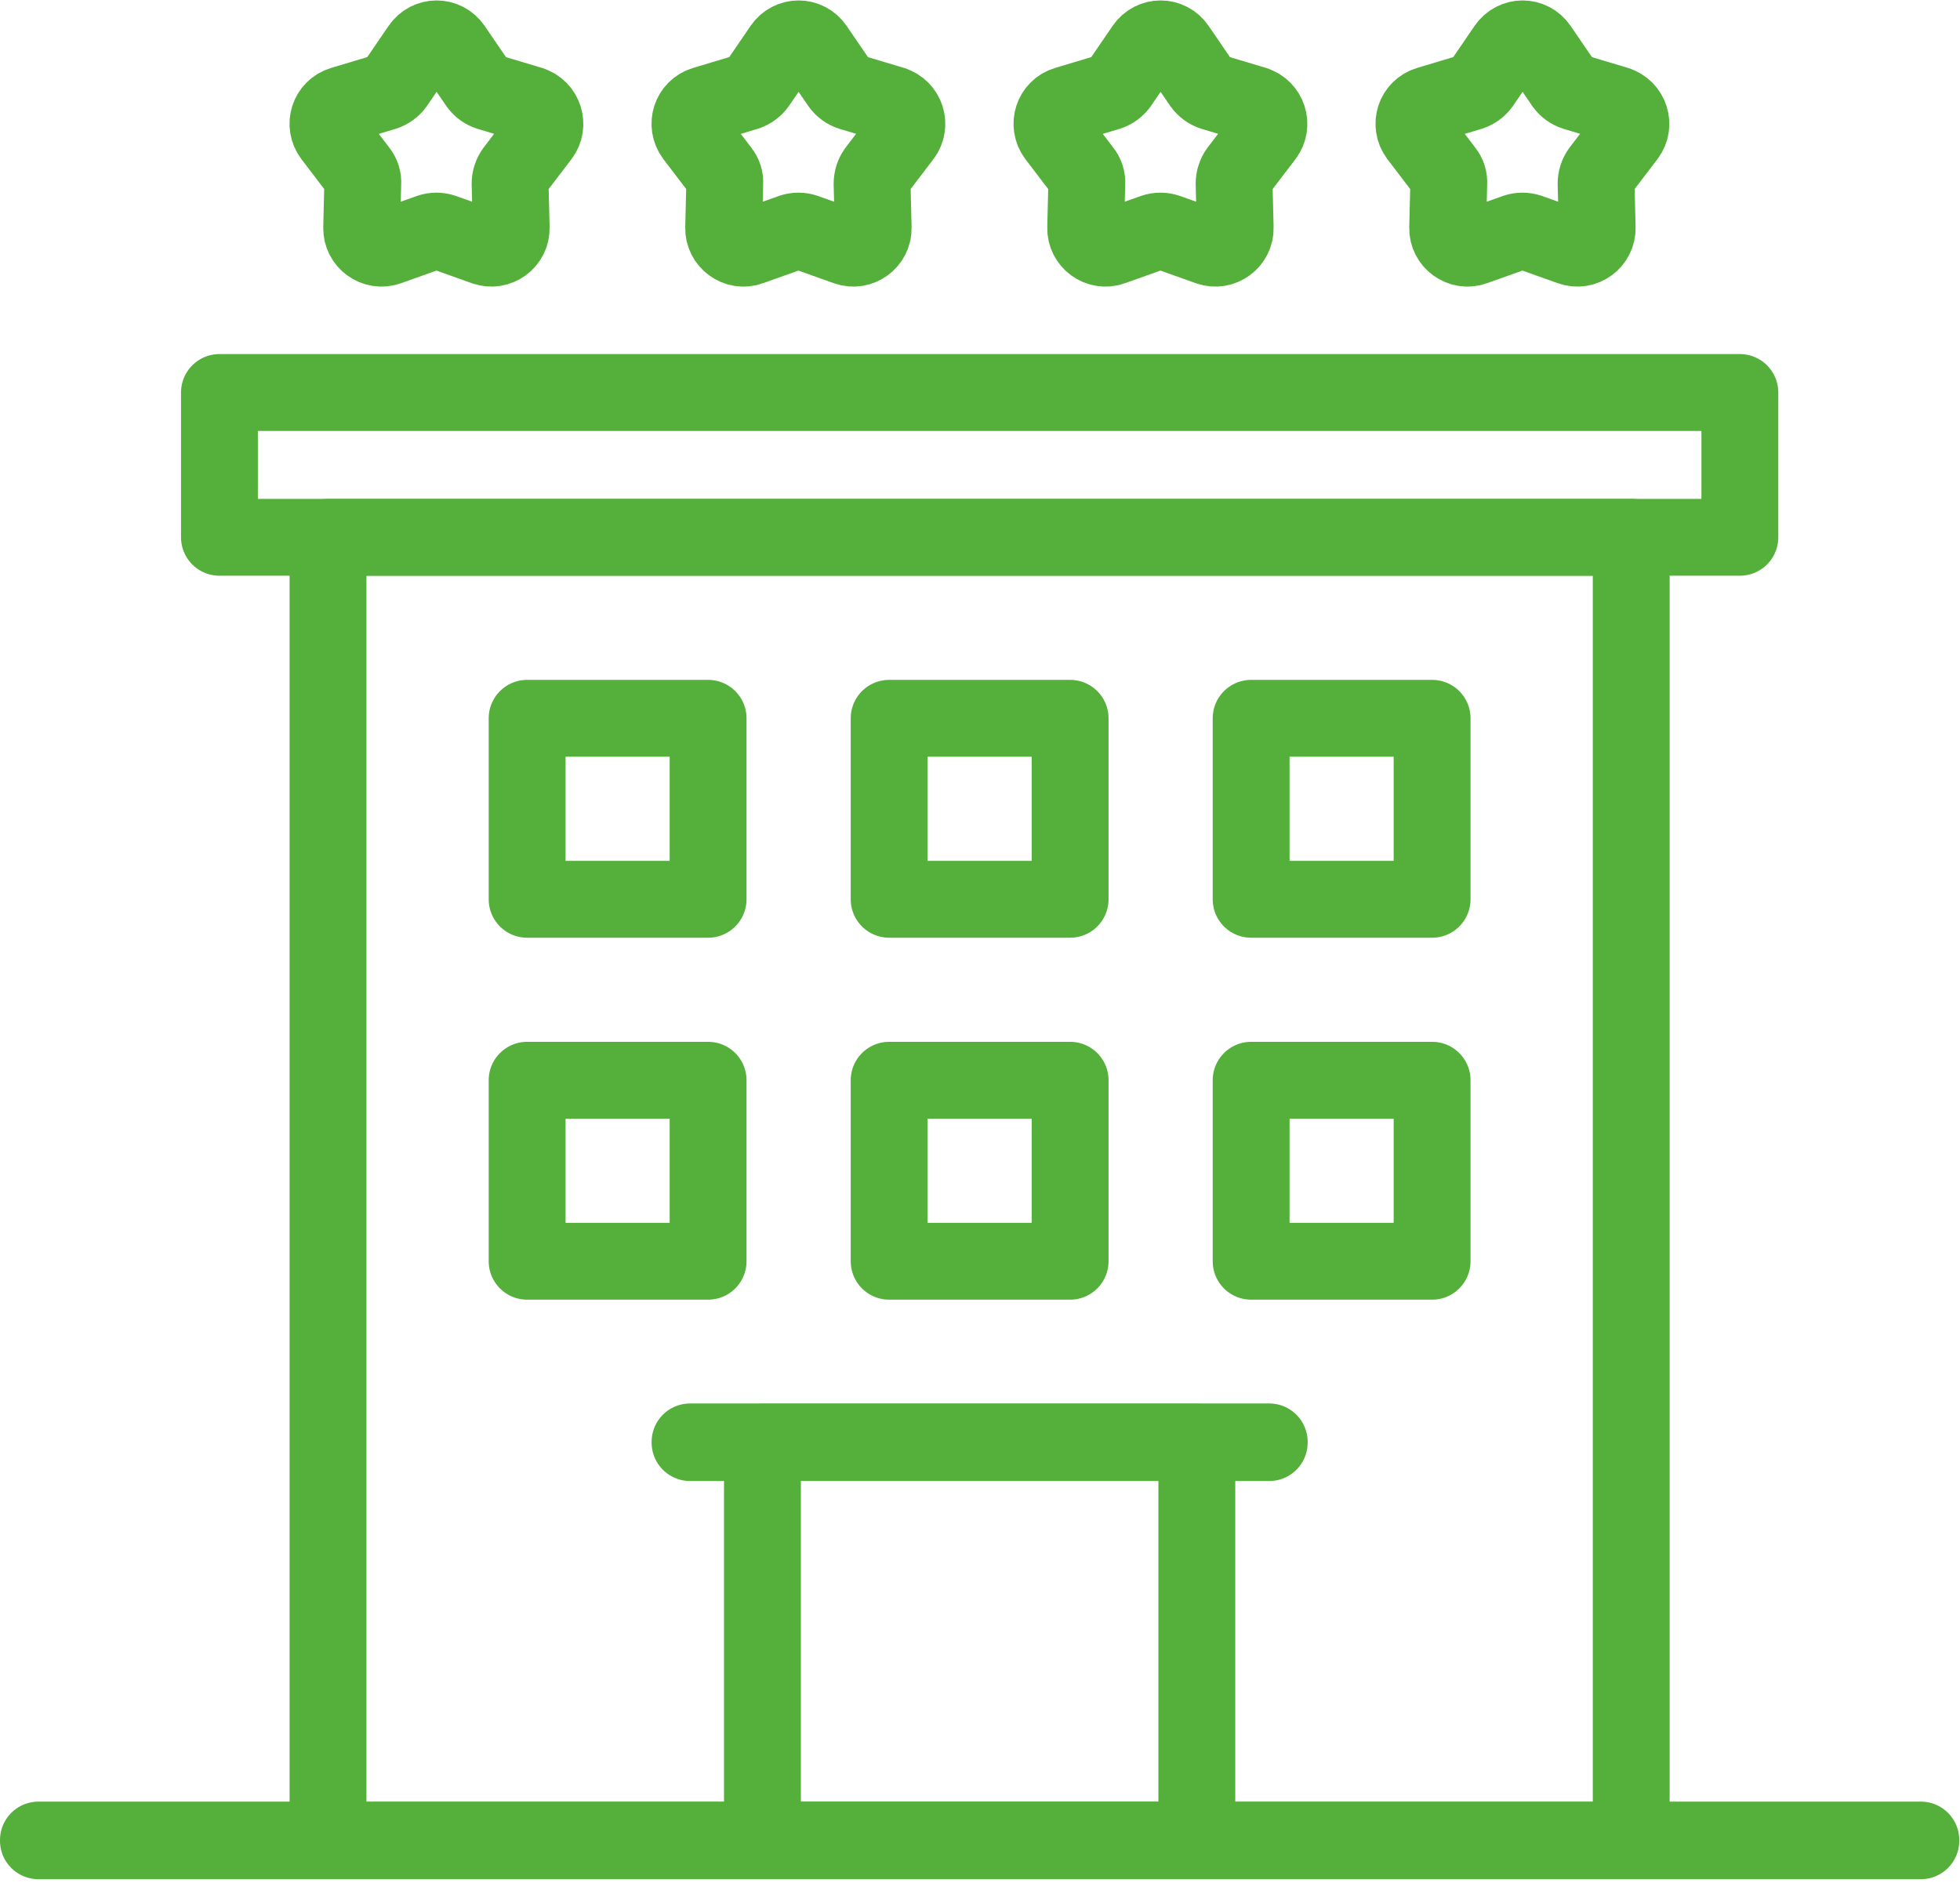 <?xml version="1.0" encoding="UTF-8"?>
<svg xmlns="http://www.w3.org/2000/svg" width="51" height="49" viewBox="0 0 51 49" fill="none">
  <path d="M49.981 47.883H1V47.902H49.981V47.883Z" stroke="#54B03A" stroke-width="2" stroke-linecap="round" stroke-linejoin="round"></path>
  <path d="M42.445 13.982H8.535V47.892H42.445V13.982Z" stroke="#54B03A" stroke-width="2" stroke-linecap="round" stroke-linejoin="round"></path>
  <path d="M45.272 10.214H5.71V13.982H45.272V10.214Z" stroke="#54B03A" stroke-width="2" stroke-linecap="round" stroke-linejoin="round"></path>
  <path d="M31.142 37.531H19.839V47.892H31.142V37.531Z" stroke="#54B03A" stroke-width="2" stroke-linecap="round" stroke-linejoin="round"></path>
  <path d="M33.026 37.522H17.955V37.54H33.026V37.522Z" stroke="#54B03A" stroke-width="2" stroke-linecap="round" stroke-linejoin="round"></path>
  <path d="M18.425 18.692H13.716V23.402H18.425V18.692Z" stroke="#54B03A" stroke-width="2" stroke-linecap="round" stroke-linejoin="round"></path>
  <path d="M27.845 18.692H23.136V23.402H27.845V18.692Z" stroke="#54B03A" stroke-width="2" stroke-linecap="round" stroke-linejoin="round"></path>
  <path d="M37.264 18.692H32.555V23.402H37.264V18.692Z" stroke="#54B03A" stroke-width="2" stroke-linecap="round" stroke-linejoin="round"></path>
  <path d="M18.425 28.111H13.716V32.821H18.425V28.111Z" stroke="#54B03A" stroke-width="2" stroke-linecap="round" stroke-linejoin="round"></path>
  <path d="M27.845 28.111H23.136V32.821H27.845V28.111Z" stroke="#54B03A" stroke-width="2" stroke-linecap="round" stroke-linejoin="round"></path>
  <path d="M37.264 28.111H32.555V32.821H37.264V28.111Z" stroke="#54B03A" stroke-width="2" stroke-linecap="round" stroke-linejoin="round"></path>
  <path d="M13.819 2.726L12.717 2.396C12.604 2.359 12.51 2.293 12.435 2.189L11.785 1.238C11.577 0.936 11.144 0.936 10.937 1.238L10.287 2.189C10.221 2.283 10.117 2.359 10.004 2.396L8.902 2.726C8.554 2.83 8.422 3.244 8.639 3.536L9.336 4.45C9.411 4.544 9.449 4.657 9.439 4.779L9.411 5.929C9.402 6.287 9.759 6.55 10.099 6.428L11.182 6.042C11.295 6.004 11.417 6.004 11.53 6.042L12.614 6.428C12.953 6.55 13.311 6.287 13.301 5.929L13.273 4.779C13.273 4.657 13.311 4.544 13.377 4.45L14.074 3.536C14.29 3.254 14.158 2.83 13.81 2.726H13.819Z" stroke="#54B03A" stroke-width="2" stroke-linecap="round" stroke-linejoin="round"></path>
  <path d="M23.238 2.726L22.136 2.396C22.023 2.359 21.929 2.293 21.854 2.189L21.204 1.238C20.996 0.936 20.563 0.936 20.356 1.238L19.706 2.189C19.64 2.283 19.536 2.359 19.423 2.396L18.321 2.726C17.973 2.83 17.841 3.244 18.058 3.536L18.755 4.45C18.83 4.544 18.868 4.657 18.858 4.779L18.83 5.929C18.82 6.287 19.178 6.55 19.517 6.428L20.601 6.042C20.714 6.004 20.836 6.004 20.949 6.042L22.032 6.428C22.372 6.55 22.73 6.287 22.72 5.929L22.692 4.779C22.692 4.657 22.73 4.544 22.796 4.45L23.492 3.536C23.709 3.254 23.577 2.83 23.229 2.726H23.238Z" stroke="#54B03A" stroke-width="2" stroke-linecap="round" stroke-linejoin="round"></path>
  <path d="M32.658 2.726L31.556 2.396C31.443 2.359 31.349 2.293 31.273 2.189L30.623 1.238C30.416 0.936 29.983 0.936 29.776 1.238L29.126 2.189C29.06 2.283 28.956 2.359 28.843 2.396L27.741 2.726C27.393 2.83 27.261 3.244 27.477 3.536L28.174 4.45C28.25 4.544 28.288 4.657 28.278 4.779L28.25 5.929C28.24 6.287 28.598 6.55 28.937 6.428L30.021 6.042C30.134 6.004 30.256 6.004 30.369 6.042L31.452 6.428C31.791 6.55 32.15 6.287 32.14 5.929L32.112 4.779C32.112 4.657 32.15 4.544 32.215 4.45L32.913 3.536C33.129 3.254 32.997 2.83 32.649 2.726H32.658Z" stroke="#54B03A" stroke-width="2" stroke-linecap="round" stroke-linejoin="round"></path>
  <path d="M42.077 2.726L40.975 2.396C40.862 2.359 40.768 2.293 40.692 2.189L40.042 1.238C39.835 0.936 39.402 0.936 39.195 1.238L38.545 2.189C38.479 2.283 38.375 2.359 38.262 2.396L37.16 2.726C36.812 2.83 36.68 3.244 36.896 3.536L37.593 4.45C37.669 4.544 37.706 4.657 37.697 4.779L37.669 5.929C37.659 6.287 38.017 6.55 38.356 6.428L39.44 6.042C39.553 6.004 39.675 6.004 39.788 6.042L40.871 6.428C41.211 6.55 41.568 6.287 41.559 5.929L41.531 4.779C41.531 4.657 41.568 4.544 41.634 4.45L42.331 3.536C42.548 3.254 42.416 2.83 42.068 2.726H42.077Z" stroke="#54B03A" stroke-width="2" stroke-linecap="round" stroke-linejoin="round"></path>
</svg>
